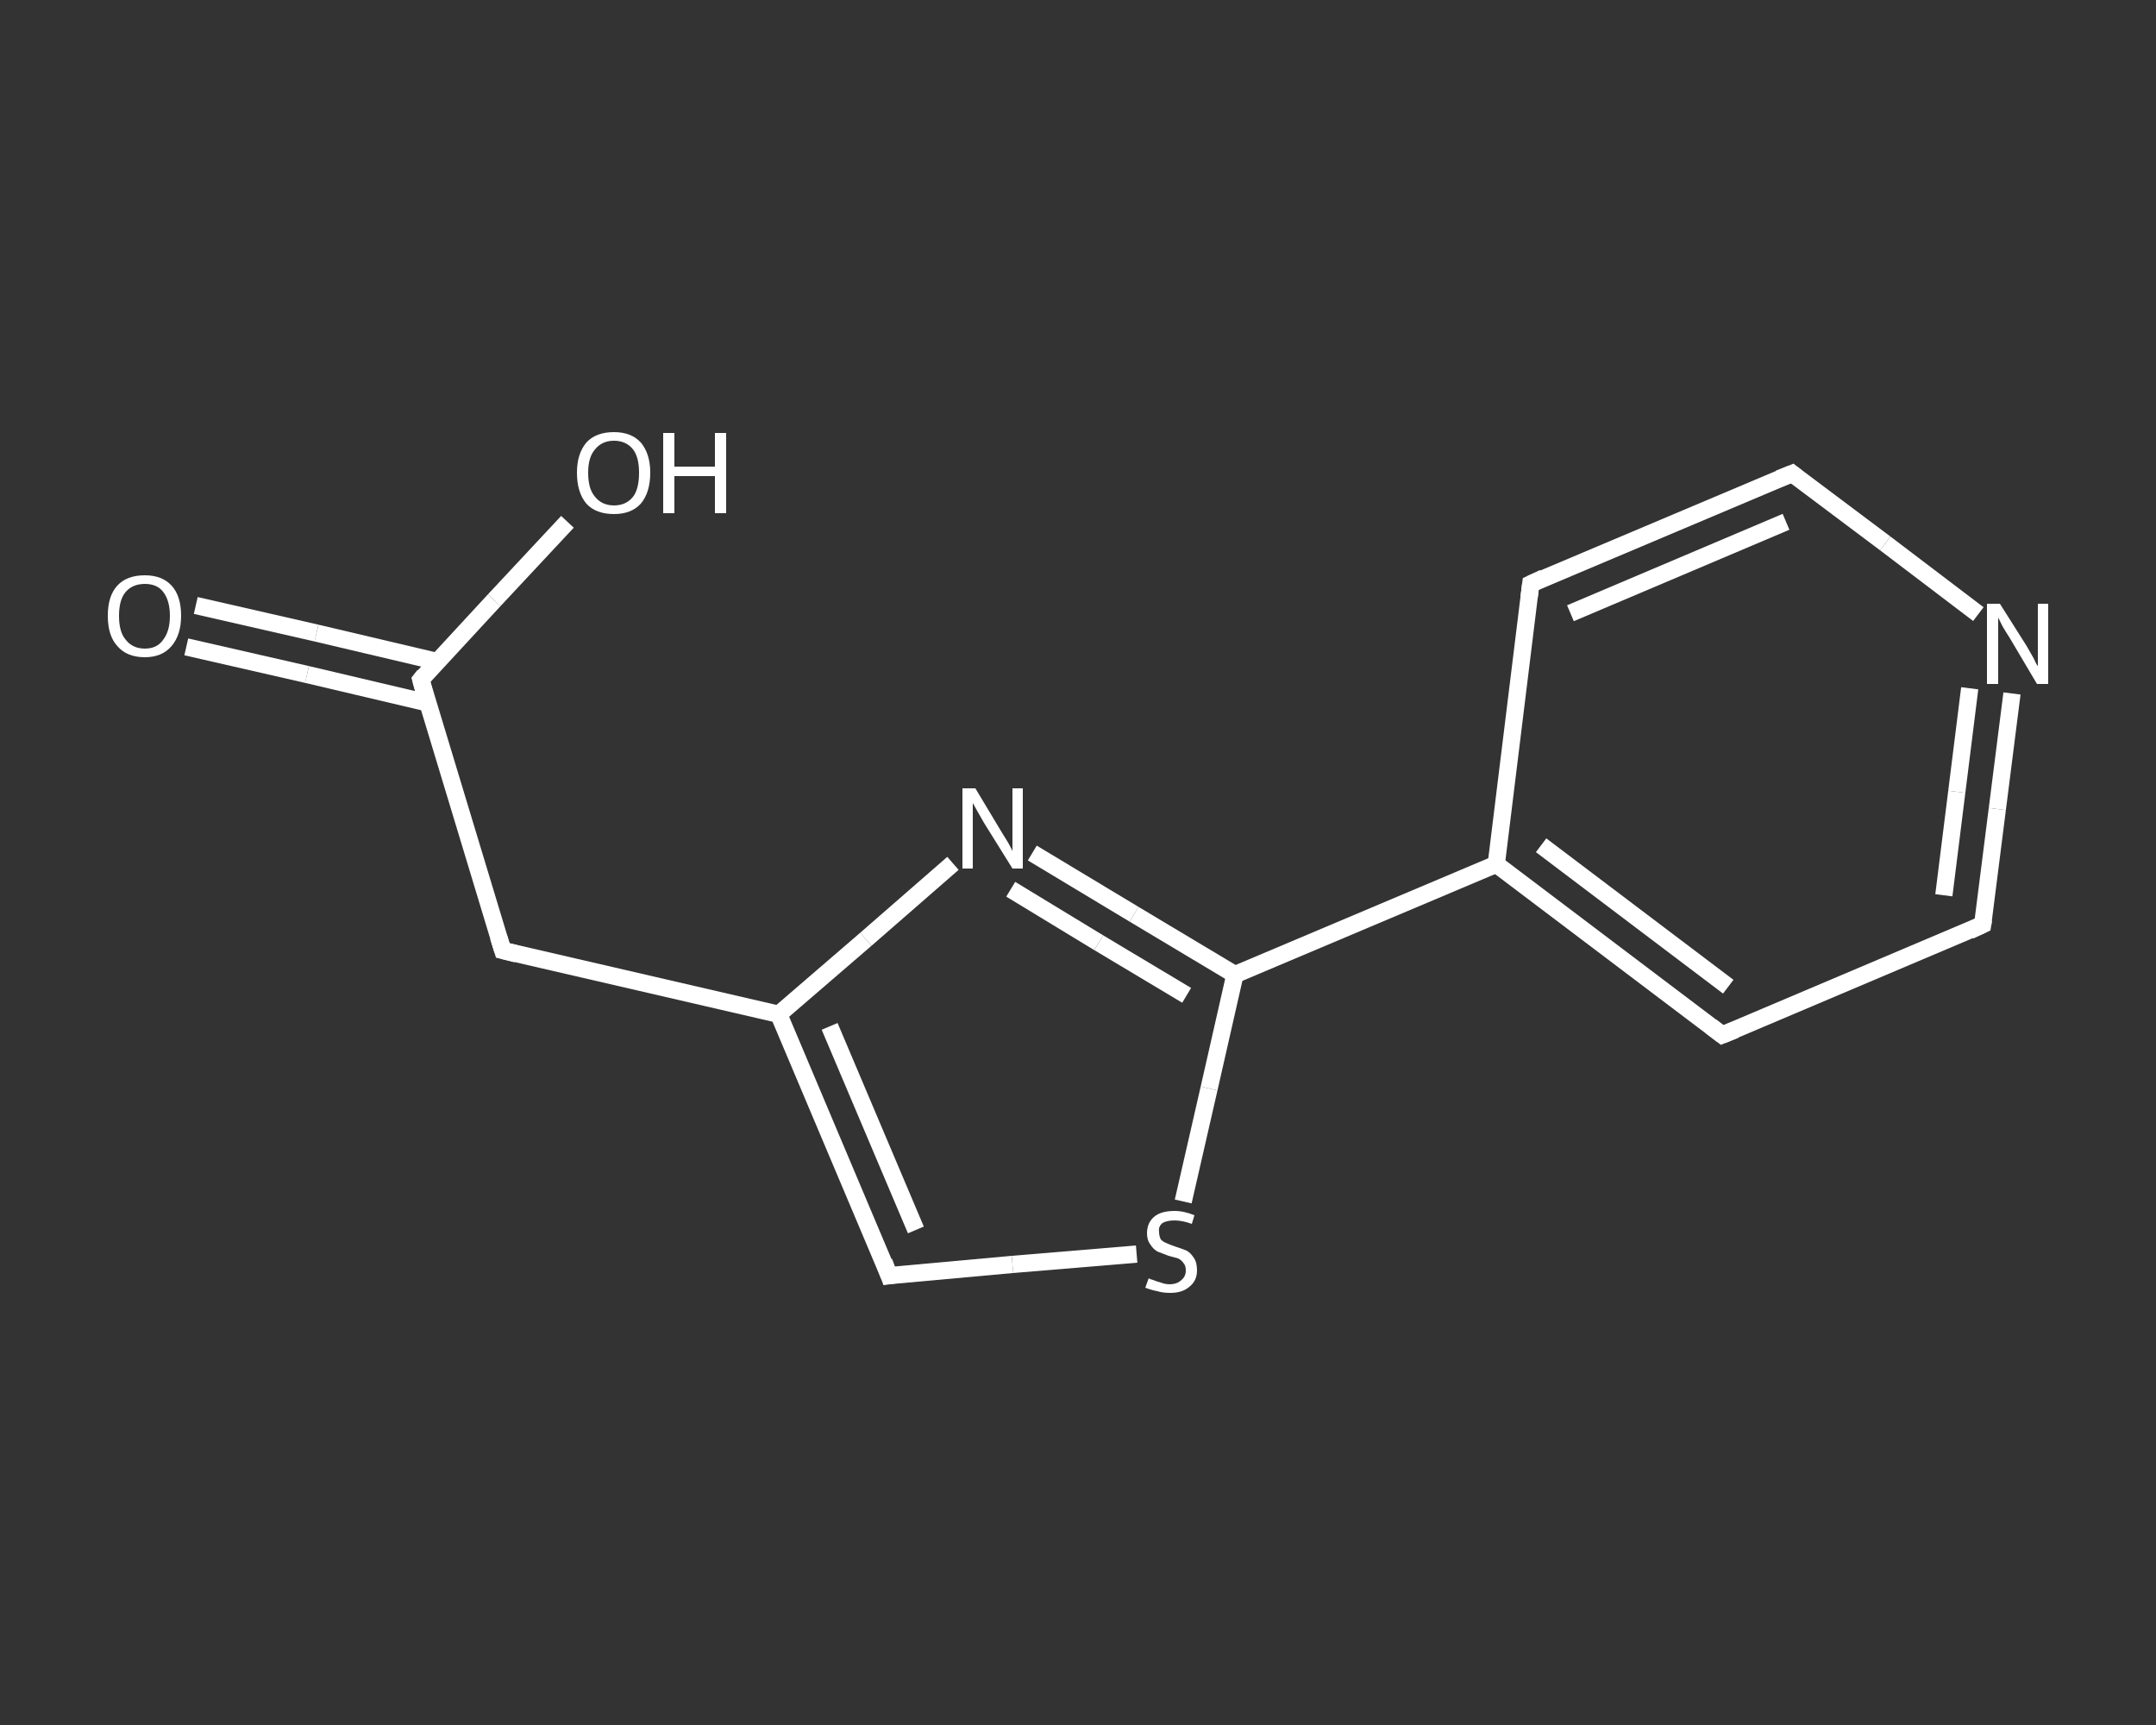 <?xml version='1.0' encoding='iso-8859-1'?>
<svg version='1.1' baseProfile='full'
              xmlns='http://www.w3.org/2000/svg'
                      xmlns:rdkit='http://www.rdkit.org/xml'
                      xmlns:xlink='http://www.w3.org/1999/xlink'
                  xml:space='preserve'
width='250px' height='200px' viewBox='0 0 250 200'>
<rect x="0" y="0" width="250" height="200" fill="#333333" stroke="none"/>
<!-- END OF HEADER -->
<rect style='opacity:1.0;fill:transparent;stroke:none' width='250.0' height='200.0' x='0.0' y='0.0'> </rect>
<path class='bond-0 atom-0 atom-1' d='M 22.7,70.2 L 36.7,73.4' style='fill:none;fill-rule:evenodd;stroke:#FFFFFF;stroke-width:2.0px;stroke-linecap:butt;stroke-linejoin:miter;stroke-opacity:1' />
<path class='bond-0 atom-0 atom-1' d='M 36.7,73.4 L 50.7,76.7' style='fill:none;fill-rule:evenodd;stroke:#FFFFFF;stroke-width:2.0px;stroke-linecap:butt;stroke-linejoin:miter;stroke-opacity:1' />
<path class='bond-0 atom-0 atom-1' d='M 21.6,75.0 L 35.6,78.2' style='fill:none;fill-rule:evenodd;stroke:#FFFFFF;stroke-width:2.0px;stroke-linecap:butt;stroke-linejoin:miter;stroke-opacity:1' />
<path class='bond-0 atom-0 atom-1' d='M 35.6,78.2 L 49.6,81.5' style='fill:none;fill-rule:evenodd;stroke:#FFFFFF;stroke-width:2.0px;stroke-linecap:butt;stroke-linejoin:miter;stroke-opacity:1' />
<path class='bond-1 atom-1 atom-2' d='M 48.8,78.8 L 57.3,69.6' style='fill:none;fill-rule:evenodd;stroke:#FFFFFF;stroke-width:2.0px;stroke-linecap:butt;stroke-linejoin:miter;stroke-opacity:1' />
<path class='bond-1 atom-1 atom-2' d='M 57.3,69.6 L 65.8,60.5' style='fill:none;fill-rule:evenodd;stroke:#FFFFFF;stroke-width:2.0px;stroke-linecap:butt;stroke-linejoin:miter;stroke-opacity:1' />
<path class='bond-2 atom-1 atom-3' d='M 48.8,78.8 L 58.3,110.2' style='fill:none;fill-rule:evenodd;stroke:#FFFFFF;stroke-width:2.0px;stroke-linecap:butt;stroke-linejoin:miter;stroke-opacity:1' />
<path class='bond-3 atom-3 atom-4' d='M 58.3,110.2 L 90.3,117.6' style='fill:none;fill-rule:evenodd;stroke:#FFFFFF;stroke-width:2.0px;stroke-linecap:butt;stroke-linejoin:miter;stroke-opacity:1' />
<path class='bond-4 atom-4 atom-5' d='M 90.3,117.6 L 103.1,147.9' style='fill:none;fill-rule:evenodd;stroke:#FFFFFF;stroke-width:2.0px;stroke-linecap:butt;stroke-linejoin:miter;stroke-opacity:1' />
<path class='bond-4 atom-4 atom-5' d='M 96.2,119.0 L 106.2,142.6' style='fill:none;fill-rule:evenodd;stroke:#FFFFFF;stroke-width:2.0px;stroke-linecap:butt;stroke-linejoin:miter;stroke-opacity:1' />
<path class='bond-5 atom-5 atom-6' d='M 103.1,147.9 L 117.4,146.6' style='fill:none;fill-rule:evenodd;stroke:#FFFFFF;stroke-width:2.0px;stroke-linecap:butt;stroke-linejoin:miter;stroke-opacity:1' />
<path class='bond-5 atom-5 atom-6' d='M 117.4,146.6 L 131.8,145.4' style='fill:none;fill-rule:evenodd;stroke:#FFFFFF;stroke-width:2.0px;stroke-linecap:butt;stroke-linejoin:miter;stroke-opacity:1' />
<path class='bond-6 atom-6 atom-7' d='M 137.2,139.3 L 140.2,126.2' style='fill:none;fill-rule:evenodd;stroke:#FFFFFF;stroke-width:2.0px;stroke-linecap:butt;stroke-linejoin:miter;stroke-opacity:1' />
<path class='bond-6 atom-6 atom-7' d='M 140.2,126.2 L 143.2,113.0' style='fill:none;fill-rule:evenodd;stroke:#FFFFFF;stroke-width:2.0px;stroke-linecap:butt;stroke-linejoin:miter;stroke-opacity:1' />
<path class='bond-7 atom-7 atom-8' d='M 143.2,113.0 L 173.5,100.2' style='fill:none;fill-rule:evenodd;stroke:#FFFFFF;stroke-width:2.0px;stroke-linecap:butt;stroke-linejoin:miter;stroke-opacity:1' />
<path class='bond-8 atom-8 atom-9' d='M 173.5,100.2 L 199.7,120.0' style='fill:none;fill-rule:evenodd;stroke:#FFFFFF;stroke-width:2.0px;stroke-linecap:butt;stroke-linejoin:miter;stroke-opacity:1' />
<path class='bond-8 atom-8 atom-9' d='M 178.7,98.0 L 200.4,114.4' style='fill:none;fill-rule:evenodd;stroke:#FFFFFF;stroke-width:2.0px;stroke-linecap:butt;stroke-linejoin:miter;stroke-opacity:1' />
<path class='bond-9 atom-9 atom-10' d='M 199.7,120.0 L 229.9,107.2' style='fill:none;fill-rule:evenodd;stroke:#FFFFFF;stroke-width:2.0px;stroke-linecap:butt;stroke-linejoin:miter;stroke-opacity:1' />
<path class='bond-10 atom-10 atom-11' d='M 229.9,107.2 L 231.6,93.8' style='fill:none;fill-rule:evenodd;stroke:#FFFFFF;stroke-width:2.0px;stroke-linecap:butt;stroke-linejoin:miter;stroke-opacity:1' />
<path class='bond-10 atom-10 atom-11' d='M 231.6,93.8 L 233.3,80.4' style='fill:none;fill-rule:evenodd;stroke:#FFFFFF;stroke-width:2.0px;stroke-linecap:butt;stroke-linejoin:miter;stroke-opacity:1' />
<path class='bond-10 atom-10 atom-11' d='M 225.4,103.8 L 226.9,91.8' style='fill:none;fill-rule:evenodd;stroke:#FFFFFF;stroke-width:2.0px;stroke-linecap:butt;stroke-linejoin:miter;stroke-opacity:1' />
<path class='bond-10 atom-10 atom-11' d='M 226.9,91.8 L 228.4,79.8' style='fill:none;fill-rule:evenodd;stroke:#FFFFFF;stroke-width:2.0px;stroke-linecap:butt;stroke-linejoin:miter;stroke-opacity:1' />
<path class='bond-11 atom-11 atom-12' d='M 229.4,71.2 L 218.6,63.0' style='fill:none;fill-rule:evenodd;stroke:#FFFFFF;stroke-width:2.0px;stroke-linecap:butt;stroke-linejoin:miter;stroke-opacity:1' />
<path class='bond-11 atom-11 atom-12' d='M 218.6,63.0 L 207.8,54.9' style='fill:none;fill-rule:evenodd;stroke:#FFFFFF;stroke-width:2.0px;stroke-linecap:butt;stroke-linejoin:miter;stroke-opacity:1' />
<path class='bond-12 atom-12 atom-13' d='M 207.8,54.9 L 177.5,67.7' style='fill:none;fill-rule:evenodd;stroke:#FFFFFF;stroke-width:2.0px;stroke-linecap:butt;stroke-linejoin:miter;stroke-opacity:1' />
<path class='bond-12 atom-12 atom-13' d='M 207.1,60.5 L 182.1,71.1' style='fill:none;fill-rule:evenodd;stroke:#FFFFFF;stroke-width:2.0px;stroke-linecap:butt;stroke-linejoin:miter;stroke-opacity:1' />
<path class='bond-13 atom-7 atom-14' d='M 143.2,113.0 L 131.5,106.0' style='fill:none;fill-rule:evenodd;stroke:#FFFFFF;stroke-width:2.0px;stroke-linecap:butt;stroke-linejoin:miter;stroke-opacity:1' />
<path class='bond-13 atom-7 atom-14' d='M 131.5,106.0 L 119.7,98.9' style='fill:none;fill-rule:evenodd;stroke:#FFFFFF;stroke-width:2.0px;stroke-linecap:butt;stroke-linejoin:miter;stroke-opacity:1' />
<path class='bond-13 atom-7 atom-14' d='M 137.6,115.4 L 127.4,109.3' style='fill:none;fill-rule:evenodd;stroke:#FFFFFF;stroke-width:2.0px;stroke-linecap:butt;stroke-linejoin:miter;stroke-opacity:1' />
<path class='bond-13 atom-7 atom-14' d='M 127.4,109.3 L 117.2,103.1' style='fill:none;fill-rule:evenodd;stroke:#FFFFFF;stroke-width:2.0px;stroke-linecap:butt;stroke-linejoin:miter;stroke-opacity:1' />
<path class='bond-14 atom-14 atom-4' d='M 110.5,100.1 L 100.4,108.9' style='fill:none;fill-rule:evenodd;stroke:#FFFFFF;stroke-width:2.0px;stroke-linecap:butt;stroke-linejoin:miter;stroke-opacity:1' />
<path class='bond-14 atom-14 atom-4' d='M 100.4,108.9 L 90.3,117.6' style='fill:none;fill-rule:evenodd;stroke:#FFFFFF;stroke-width:2.0px;stroke-linecap:butt;stroke-linejoin:miter;stroke-opacity:1' />
<path class='bond-15 atom-13 atom-8' d='M 177.5,67.7 L 173.5,100.2' style='fill:none;fill-rule:evenodd;stroke:#FFFFFF;stroke-width:2.0px;stroke-linecap:butt;stroke-linejoin:miter;stroke-opacity:1' />
<path d='M 49.2,78.3 L 48.8,78.8 L 49.2,80.3' style='fill:none;stroke:#FFFFFF;stroke-width:2.0px;stroke-linecap:butt;stroke-linejoin:miter;stroke-opacity:1;' />
<path d='M 57.8,108.6 L 58.3,110.2 L 59.9,110.6' style='fill:none;stroke:#FFFFFF;stroke-width:2.0px;stroke-linecap:butt;stroke-linejoin:miter;stroke-opacity:1;' />
<path d='M 102.5,146.3 L 103.1,147.9 L 103.8,147.8' style='fill:none;stroke:#FFFFFF;stroke-width:2.0px;stroke-linecap:butt;stroke-linejoin:miter;stroke-opacity:1;' />
<path d='M 198.4,119.0 L 199.7,120.0 L 201.2,119.4' style='fill:none;stroke:#FFFFFF;stroke-width:2.0px;stroke-linecap:butt;stroke-linejoin:miter;stroke-opacity:1;' />
<path d='M 228.4,107.9 L 229.9,107.2 L 230.0,106.6' style='fill:none;stroke:#FFFFFF;stroke-width:2.0px;stroke-linecap:butt;stroke-linejoin:miter;stroke-opacity:1;' />
<path d='M 208.3,55.3 L 207.8,54.9 L 206.3,55.5' style='fill:none;stroke:#FFFFFF;stroke-width:2.0px;stroke-linecap:butt;stroke-linejoin:miter;stroke-opacity:1;' />
<path d='M 179.0,67.0 L 177.5,67.7 L 177.3,69.3' style='fill:none;stroke:#FFFFFF;stroke-width:2.0px;stroke-linecap:butt;stroke-linejoin:miter;stroke-opacity:1;' />
<path class='atom-0' d='M 12.5 71.4
Q 12.5 69.1, 13.6 67.9
Q 14.7 66.7, 16.8 66.7
Q 18.8 66.7, 19.9 67.9
Q 21.0 69.1, 21.0 71.4
Q 21.0 73.6, 19.9 74.9
Q 18.8 76.2, 16.8 76.2
Q 14.7 76.2, 13.6 74.9
Q 12.5 73.7, 12.5 71.4
M 16.8 75.2
Q 18.2 75.2, 18.9 74.2
Q 19.7 73.2, 19.7 71.4
Q 19.7 69.6, 18.9 68.6
Q 18.2 67.7, 16.8 67.7
Q 15.4 67.7, 14.6 68.6
Q 13.8 69.5, 13.8 71.4
Q 13.8 73.3, 14.6 74.2
Q 15.4 75.2, 16.8 75.2
' fill='#FFFFFF'/>
<path class='atom-2' d='M 66.9 54.8
Q 66.9 52.6, 68.0 51.3
Q 69.1 50.1, 71.2 50.1
Q 73.2 50.1, 74.3 51.3
Q 75.4 52.6, 75.4 54.8
Q 75.4 57.1, 74.3 58.4
Q 73.2 59.6, 71.2 59.6
Q 69.1 59.6, 68.0 58.4
Q 66.9 57.1, 66.9 54.8
M 71.2 58.6
Q 72.6 58.6, 73.4 57.6
Q 74.1 56.7, 74.1 54.8
Q 74.1 53.0, 73.4 52.1
Q 72.6 51.1, 71.2 51.1
Q 69.8 51.1, 69.0 52.1
Q 68.2 53.0, 68.2 54.8
Q 68.2 56.7, 69.0 57.6
Q 69.8 58.6, 71.2 58.6
' fill='#FFFFFF'/>
<path class='atom-2' d='M 76.9 50.2
L 78.2 50.2
L 78.2 54.1
L 82.9 54.1
L 82.9 50.2
L 84.2 50.2
L 84.2 59.5
L 82.9 59.5
L 82.9 55.2
L 78.2 55.2
L 78.2 59.5
L 76.9 59.5
L 76.9 50.2
' fill='#FFFFFF'/>
<path class='atom-6' d='M 133.2 148.2
Q 133.3 148.3, 133.7 148.4
Q 134.2 148.6, 134.6 148.7
Q 135.1 148.9, 135.6 148.9
Q 136.5 148.9, 137.0 148.4
Q 137.5 148.0, 137.5 147.3
Q 137.5 146.7, 137.2 146.4
Q 137.0 146.1, 136.6 145.9
Q 136.2 145.8, 135.5 145.6
Q 134.7 145.3, 134.2 145.1
Q 133.7 144.8, 133.4 144.3
Q 133.0 143.8, 133.0 143.0
Q 133.0 141.8, 133.8 141.1
Q 134.6 140.4, 136.2 140.4
Q 137.3 140.4, 138.5 140.9
L 138.2 141.9
Q 137.1 141.5, 136.2 141.5
Q 135.3 141.5, 134.8 141.8
Q 134.3 142.2, 134.4 142.8
Q 134.4 143.3, 134.6 143.7
Q 134.9 144.0, 135.2 144.1
Q 135.6 144.3, 136.2 144.5
Q 137.1 144.8, 137.6 145.0
Q 138.1 145.3, 138.4 145.8
Q 138.8 146.3, 138.8 147.3
Q 138.8 148.5, 137.9 149.2
Q 137.1 149.9, 135.7 149.9
Q 134.8 149.9, 134.2 149.7
Q 133.6 149.6, 132.8 149.3
L 133.2 148.2
' fill='#FFFFFF'/>
<path class='atom-11' d='M 231.9 70.0
L 235.0 74.9
Q 235.3 75.4, 235.8 76.3
Q 236.2 77.2, 236.3 77.2
L 236.3 70.0
L 237.5 70.0
L 237.5 79.3
L 236.2 79.3
L 233.0 73.9
Q 232.6 73.3, 232.2 72.6
Q 231.8 71.8, 231.7 71.6
L 231.7 79.3
L 230.4 79.3
L 230.4 70.0
L 231.9 70.0
' fill='#FFFFFF'/>
<path class='atom-14' d='M 113.1 91.4
L 116.1 96.4
Q 116.4 96.9, 116.9 97.7
Q 117.4 98.6, 117.4 98.7
L 117.4 91.4
L 118.6 91.4
L 118.6 100.7
L 117.4 100.7
L 114.1 95.4
Q 113.7 94.7, 113.3 94.0
Q 112.9 93.3, 112.8 93.1
L 112.8 100.7
L 111.6 100.7
L 111.6 91.4
L 113.1 91.4
' fill='#FFFFFF'/>
</svg>
